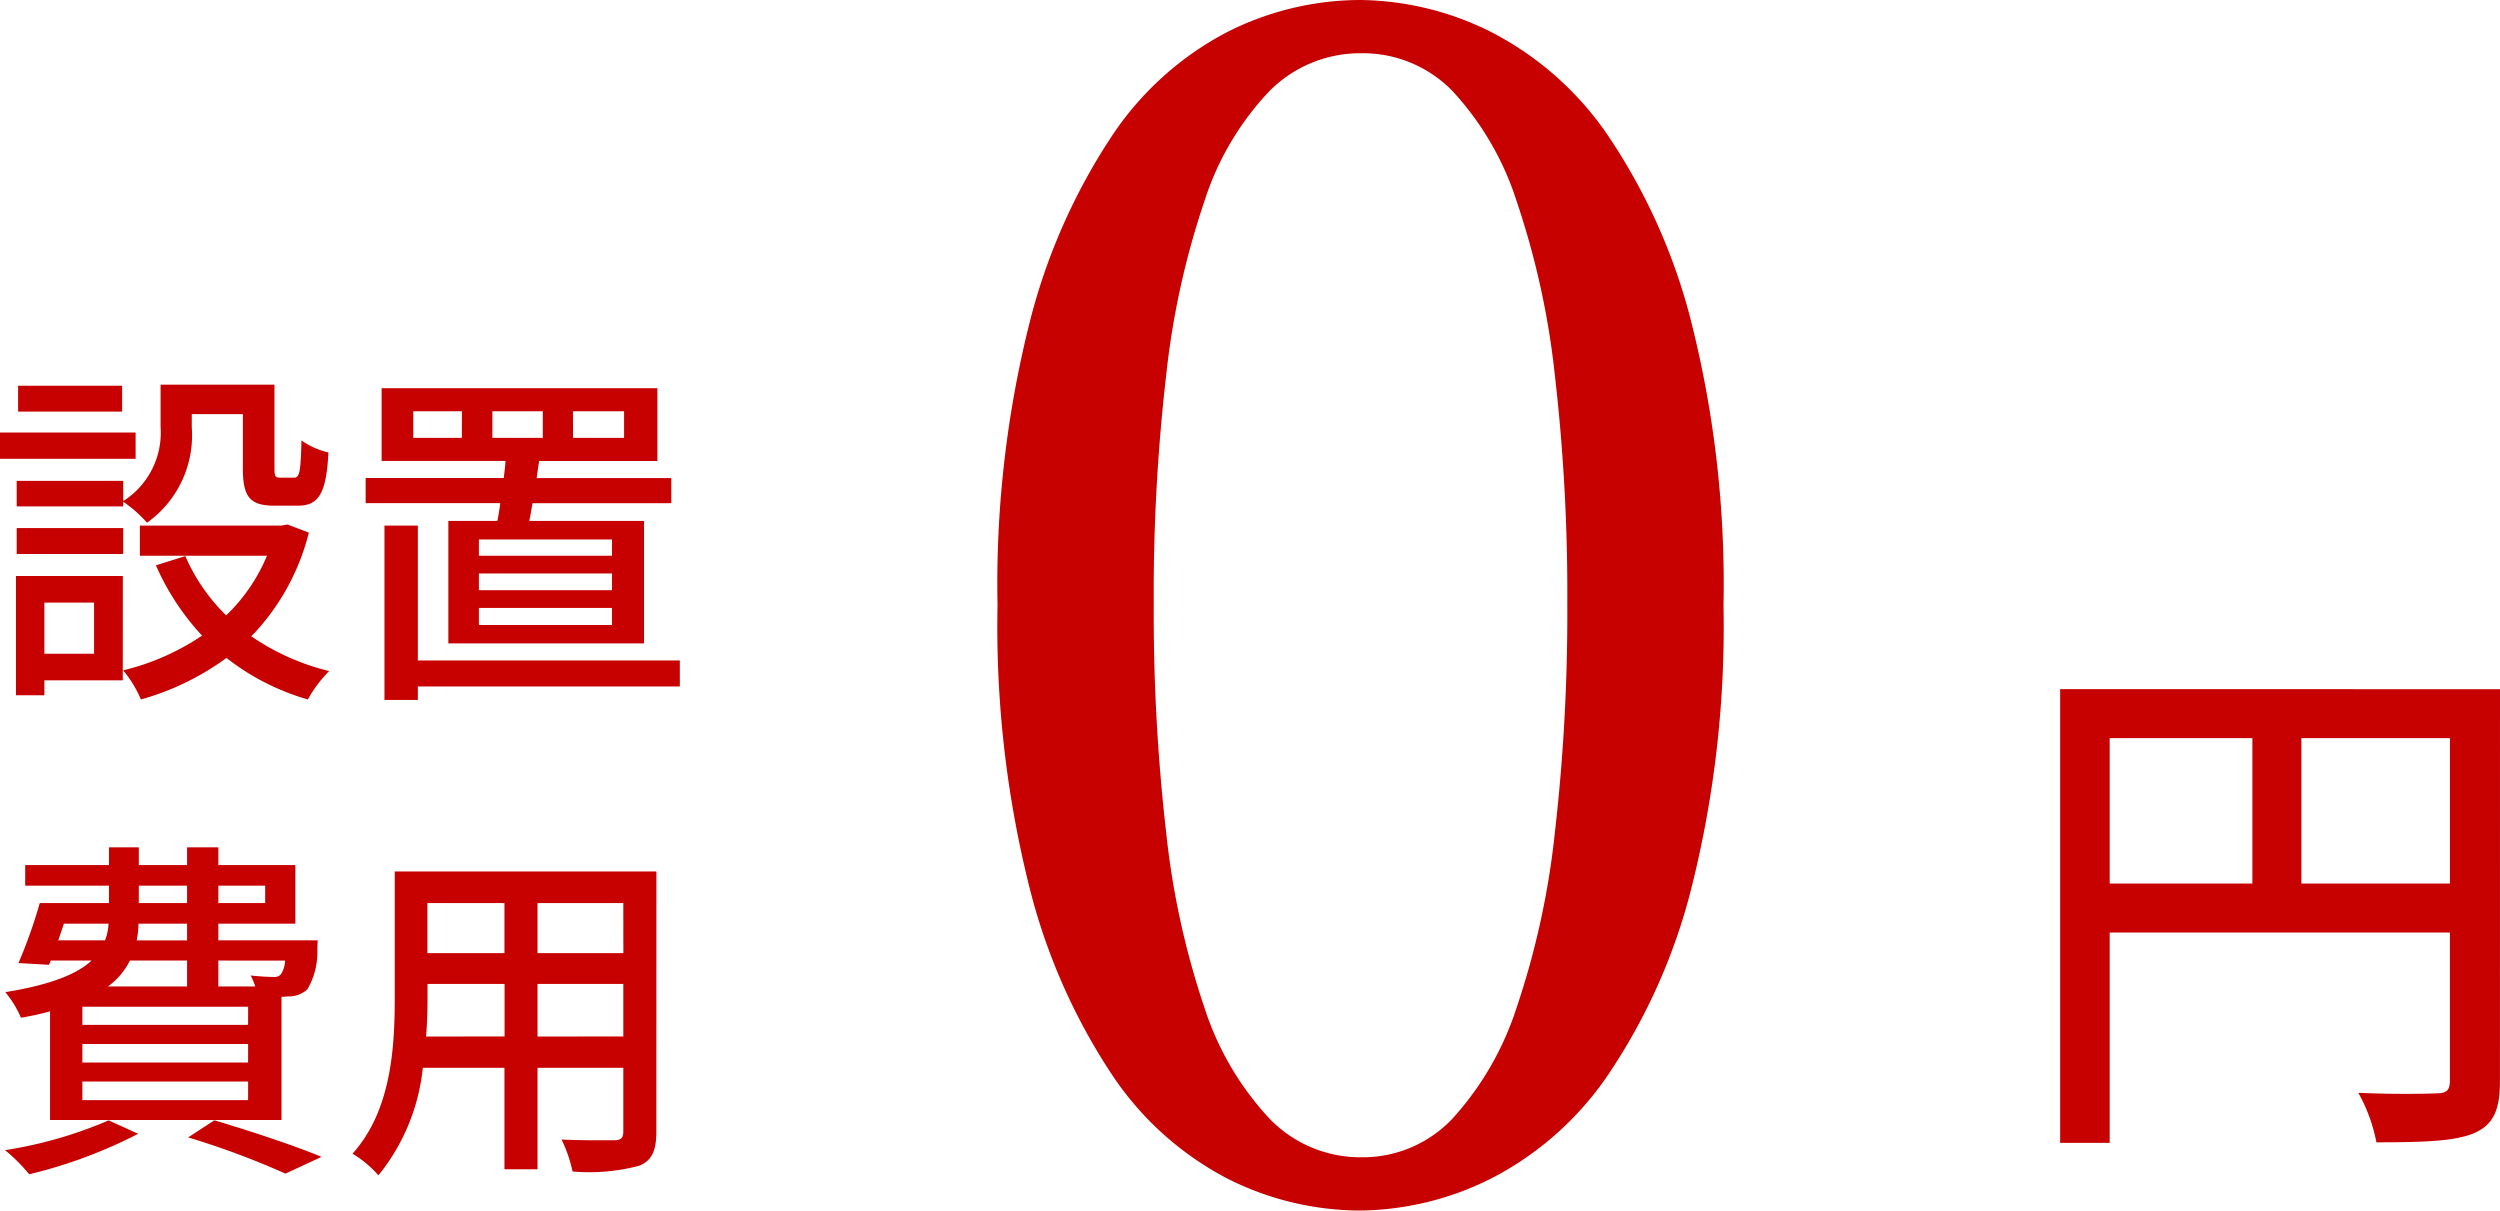 <svg xmlns="http://www.w3.org/2000/svg" width="169.016" height="81.84" viewBox="0 0 169.016 81.84">
  <g id="グループ_917" data-name="グループ 917" transform="translate(-327.46 -7304.077)">
    <path id="パス_1735710" data-name="パス 1735710" d="M39.288,15.088h-7.2v1.728h7.2V16.5A8.389,8.389,0,0,1,40.9,17.92a7.255,7.255,0,0,0,3.024-6.456v-.888h3.456v3.672c0,1.968.5,2.52,2.16,2.52h1.536c1.392,0,1.944-.744,2.088-3.6a5.015,5.015,0,0,1-1.824-.816c-.048,2.208-.144,2.52-.5,2.52H49.9c-.336,0-.384-.1-.384-.648V8.584h-7.7V11.44a5.485,5.485,0,0,1-2.52,5.016Zm-7.2,4.944h7.2V18.28h-7.2ZM39.216,8.656H32.184v1.752h7.032Zm.912,3.168H30.96V13.6h9.168ZM37.32,23.32v3.456H33.96V23.32Zm1.944-1.8H32.04v8.064h1.92V28.576h5.3ZM50.4,18.04l-.408.072H40.416v2.04h8.592a11.835,11.835,0,0,1-2.76,4.032,12.739,12.739,0,0,1-2.76-4.008L41.5,20.8a16.992,16.992,0,0,0,3.12,4.752A16.413,16.413,0,0,1,39.288,27.9a8.02,8.02,0,0,1,1.2,1.968,18,18,0,0,0,5.784-2.808,16.094,16.094,0,0,0,5.5,2.808,8.737,8.737,0,0,1,1.44-1.92A15.911,15.911,0,0,1,47.952,25.6a15.535,15.535,0,0,0,3.888-7.008Zm13.848-7.656h3.408v1.8H64.248Zm-2.064,1.8H58.9v-1.8h3.288Zm7.512-1.8h3.456v1.8H69.7Zm2.64,9.768h-9v-1.1h9Zm0,2.328h-9V21.352h9Zm0,2.352h-9V23.68h9ZM61.272,17.8v8.28H74.5V17.8H66.744c.072-.36.144-.768.216-1.2h9.384V14.9h-9.1c.048-.384.1-.768.168-1.152h7.992V8.824H56.76v4.92h8.376c-.024.384-.072.768-.12,1.152H55.68v1.7h9.1c-.048.432-.12.816-.192,1.2ZM76.92,27.232H59.208v-9.12H56.952V29.9h2.256v-.912H76.92ZM35.28,45.024H38.3a3.646,3.646,0,0,1-.24,1.128H34.9Zm5.064-2.568h3.264v1.176H40.344Zm8.544,0v1.176H45.72V42.456Zm-5.28,3.7H40.2a5.8,5.8,0,0,0,.12-1.128h3.288Zm6.624,1.368a1.8,1.8,0,0,1-.288.936.593.593,0,0,1-.5.168c-.264,0-.864-.024-1.536-.1a5.333,5.333,0,0,1,.312.744h-2.5V47.52Zm-2.5,4.344H36.528V50.64H47.736Zm0,2.544H36.528V53.16H47.736Zm0,2.544H36.528V55.7H47.736ZM43.608,47.52v1.752H38.256a4.813,4.813,0,0,0,1.488-1.752ZM34.344,58.3H49.992V49.968c.192,0,.36-.024.48-.024a1.862,1.862,0,0,0,1.272-.48,5.024,5.024,0,0,0,.672-2.664c0-.24.024-.648.024-.648H45.72V45.024h5.208v-3.96H45.72v-1.2H43.608v1.2H40.344v-1.2H38.328v1.2H32.664v1.392h5.664v1.176h-4.68a33.322,33.322,0,0,1-1.44,4.056l2.064.12.12-.288h2.76c-.984.912-2.736,1.632-5.832,2.136a7.1,7.1,0,0,1,1.056,1.728,18.62,18.62,0,0,0,1.968-.432Zm3.96.024A28.676,28.676,0,0,1,31.3,60.336a11.651,11.651,0,0,1,1.632,1.632A32.721,32.721,0,0,0,40.3,59.232Zm5.376,1.152a54.931,54.931,0,0,1,6.576,2.448L52.7,60.792c-1.728-.72-4.656-1.7-7.248-2.472ZM67.3,52.656V49.1H73.1v3.552Zm-7.536,0c.072-.888.1-1.776.1-2.592V49.1h5.208v3.552Zm5.3-9.024v3.384H59.856V43.632Zm8.04,3.384H67.3V43.632H73.1Zm2.232-5.52H57.648V50.04c0,3.384-.24,7.632-2.856,10.536a7.387,7.387,0,0,1,1.752,1.464,13.767,13.767,0,0,0,3-7.272h5.52v6.864H67.3V54.768H73.1v4.3c0,.456-.168.6-.6.6-.456,0-2.04.024-3.576-.048a9.221,9.221,0,0,1,.744,2.16,13.138,13.138,0,0,0,4.488-.384c.864-.336,1.176-1.008,1.176-2.3Z" transform="translate(296.5 7321.497)" fill="#c70000"/>
    <path id="パス_1735711" data-name="パス 1735711" d="M33.548,27.312V17.484H43.592v9.828Zm-12.96-9.828h9.648v9.828H20.588Zm26.388-3.312H17.24V44.844h3.348V30.624h23V40.632c0,.648-.216.864-.9.864-.684.036-2.988.072-5.292-.036a11.09,11.09,0,0,1,1.224,3.348c3.2,0,5.292-.072,6.588-.612,1.332-.576,1.764-1.584,1.764-3.528Z" transform="translate(449.5 7336.497)" fill="#c70000"/>
    <path id="パス_1735706" data-name="パス 1735706" d="M-30.12-79.92a20.144,20.144,0,0,1,8.88,2.16,21.355,21.355,0,0,1,7.92,7.02A40.046,40.046,0,0,1-7.68-58.08,72.458,72.458,0,0,1-5.52-39,72.458,72.458,0,0,1-7.68-19.92,40.046,40.046,0,0,1-13.32-7.26,21.355,21.355,0,0,1-21.24-.24a20.144,20.144,0,0,1-8.88,2.16A20.008,20.008,0,0,1-39.06-.24a21.061,21.061,0,0,1-7.8-7.02,40.964,40.964,0,0,1-5.58-12.66A72.458,72.458,0,0,1-54.6-39a72.458,72.458,0,0,1,2.16-19.08,40.964,40.964,0,0,1,5.58-12.66,21.061,21.061,0,0,1,7.8-7.02A20.008,20.008,0,0,1-30.12-79.92Zm.12,3.6a8.63,8.63,0,0,0-6.24,2.58,19.386,19.386,0,0,0-4.38,7.44A54.922,54.922,0,0,0-43.2-54.54a128.431,128.431,0,0,0-.84,15.42,129.958,129.958,0,0,0,.84,15.48,54.987,54.987,0,0,0,2.58,11.82,19.985,19.985,0,0,0,4.38,7.5A8.532,8.532,0,0,0-30-1.68a8.337,8.337,0,0,0,6.18-2.64,20.481,20.481,0,0,0,4.32-7.5,54.987,54.987,0,0,0,2.58-11.82,129.959,129.959,0,0,0,.84-15.48,128.433,128.433,0,0,0-.84-15.42A54.922,54.922,0,0,0-19.5-66.3a19.854,19.854,0,0,0-4.32-7.44A8.431,8.431,0,0,0-30-76.32Z" transform="translate(449.5 7383.997)" fill="#c70000"/>
  </g>
</svg>
